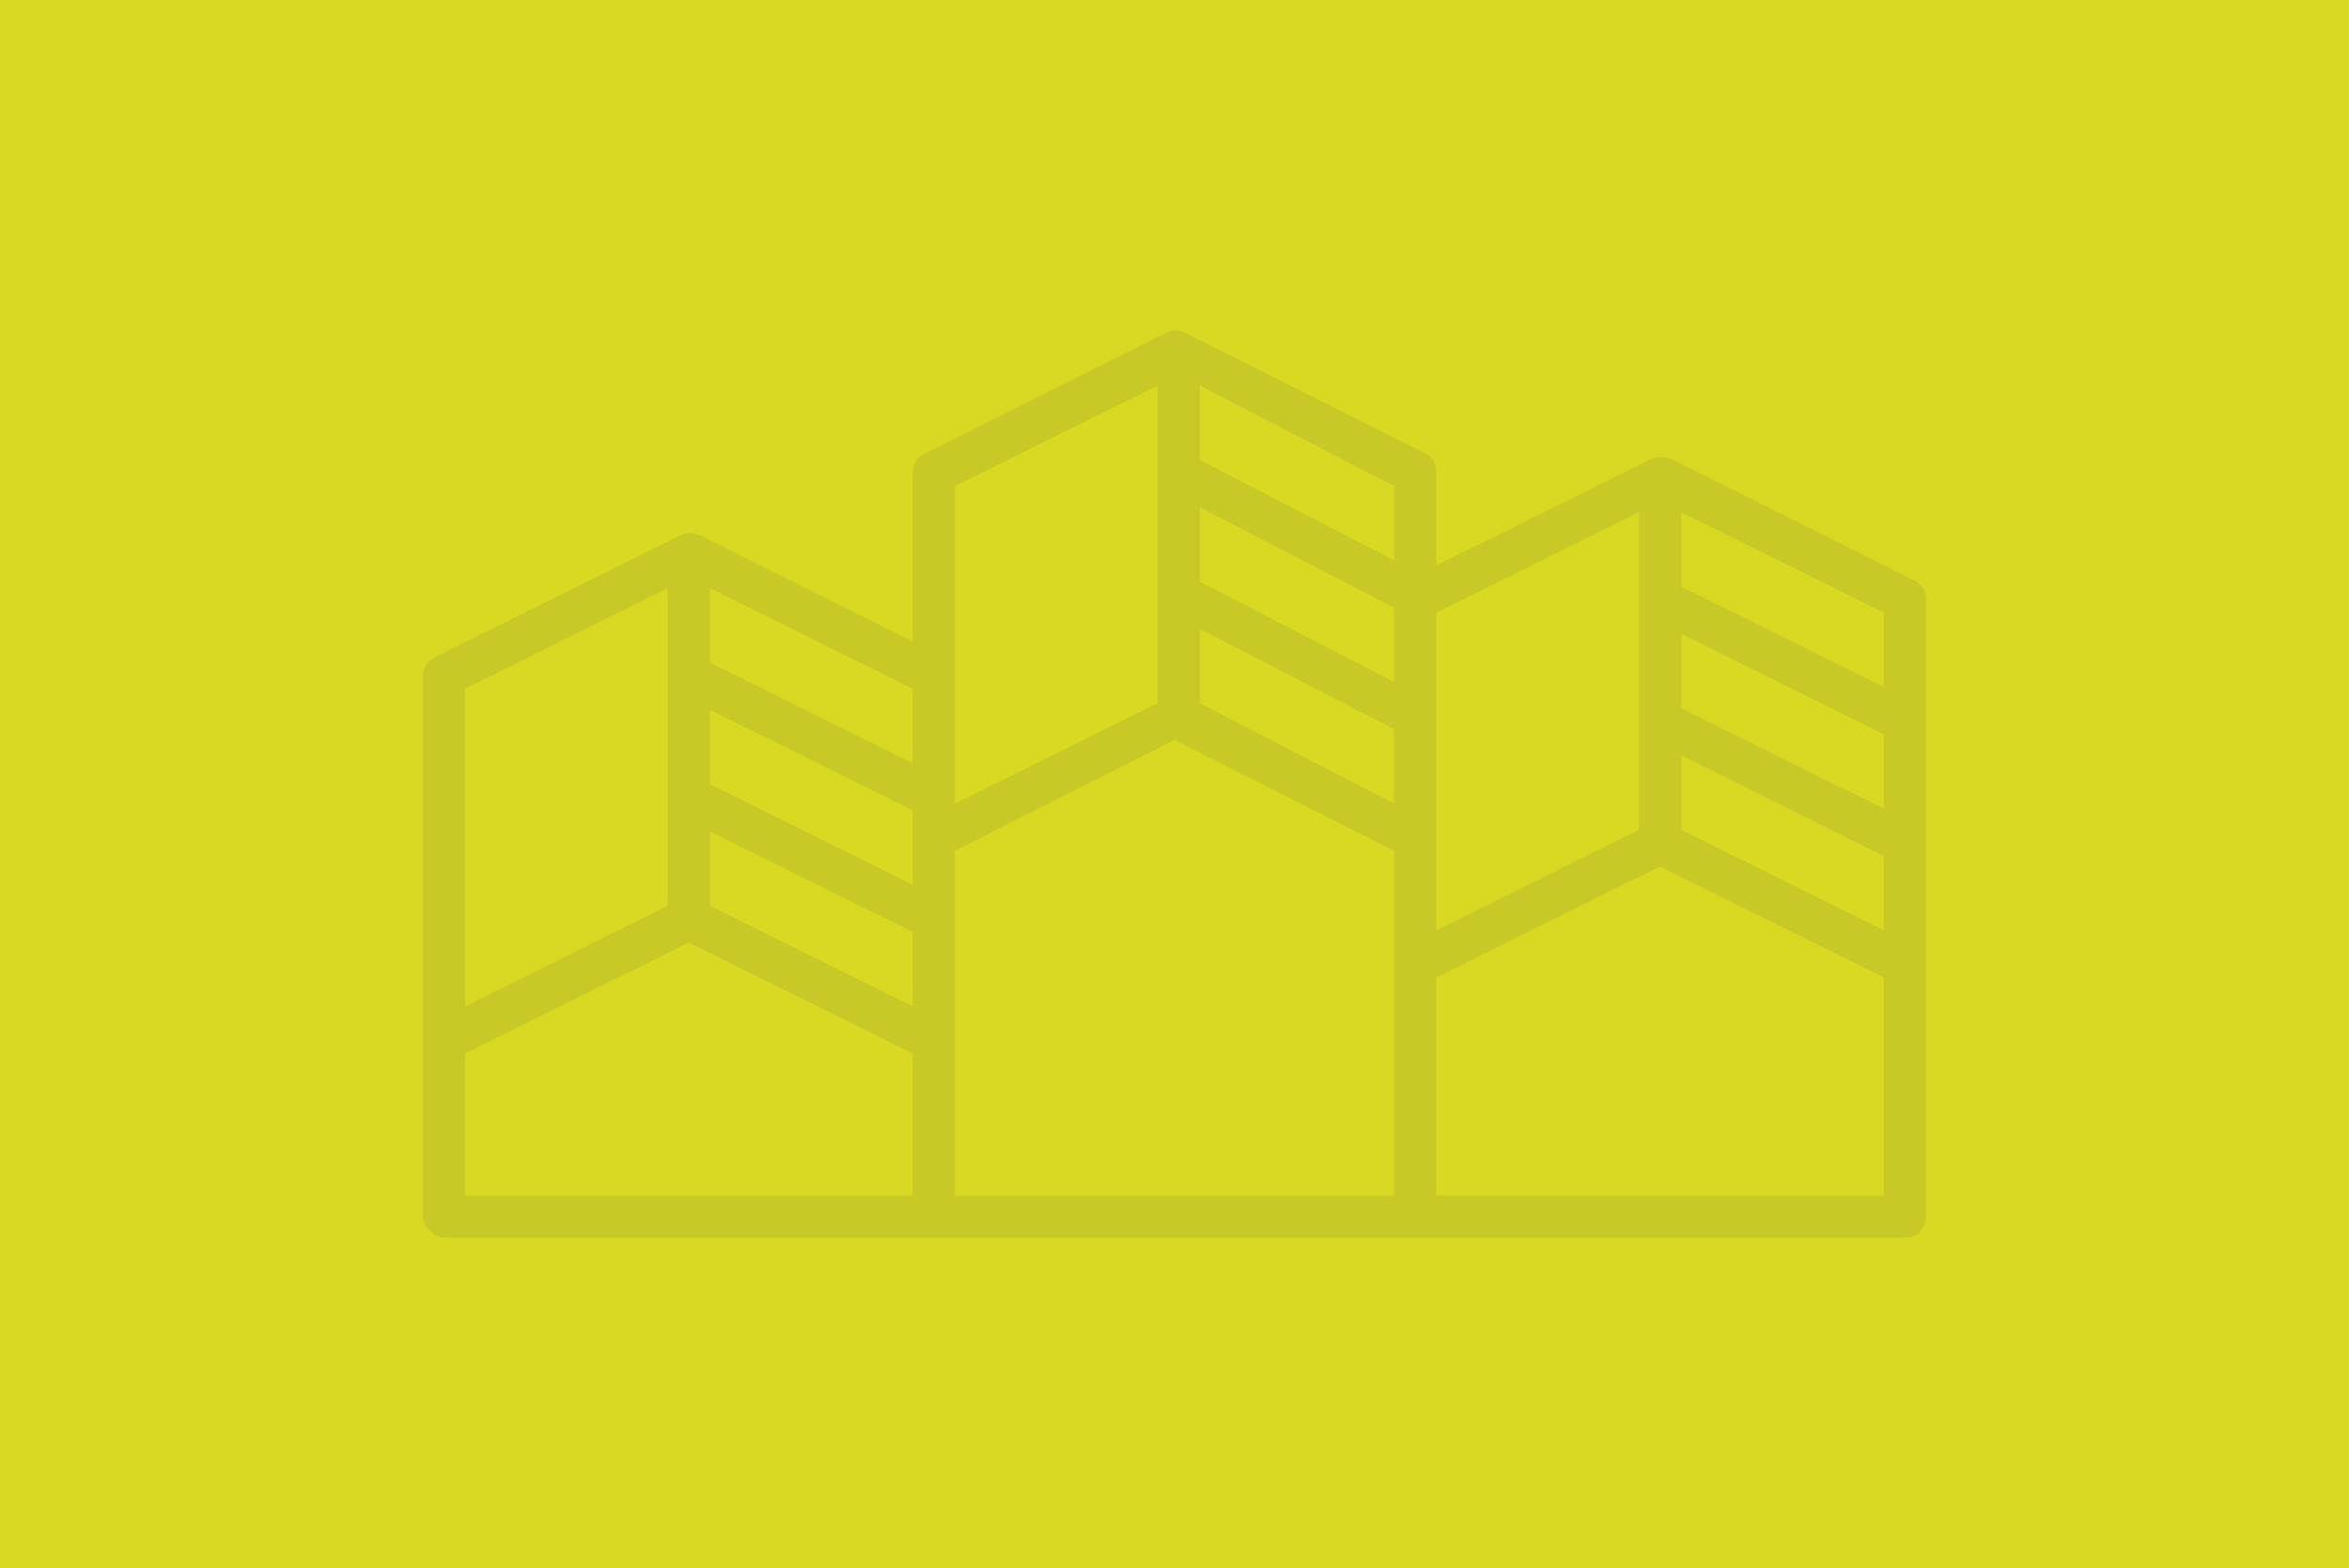<?xml version="1.0" encoding="utf-8"?>
<!-- Generator: Adobe Illustrator 16.0.4, SVG Export Plug-In . SVG Version: 6.00 Build 0)  -->
<!DOCTYPE svg PUBLIC "-//W3C//DTD SVG 1.1//EN" "http://www.w3.org/Graphics/SVG/1.1/DTD/svg11.dtd">
<svg version="1.1" id="Layer_1" xmlns="http://www.w3.org/2000/svg" xmlns:xlink="http://www.w3.org/1999/xlink" x="0px" y="0px"
	 width="340px" height="227px" viewBox="0 0 340 227" enable-background="new 0 0 340 227" xml:space="preserve">
<rect fill="#D9D923" width="340" height="227"/>
<path opacity="0.1" fill="#2A2D43" d="M278.792,86.815v89.227c0,1.698-1.262,3.139-2.945,3.139h-70.404h-0.016h-70.385h-0.016
	H64.623c-1.682,0-3.414-1.44-3.414-3.139V97.804c0-1.148,0.841-2.216,1.875-2.718l35.414-17.609c0.856-0.438,1.896-0.438,2.751,0
	l30.845,15.392V68.48c0-1.168,0.57-2.219,1.605-2.738l35.103-17.608c0.861-0.42,1.798-0.42,2.654,0l35.059,17.608
	c1.033,0.52,1.371,1.57,1.371,2.738v13.385l31.076-15.395c0.859-0.437,2.15-0.437,3.012,0l35.184,17.609
	C278.194,84.598,278.792,85.65,278.792,86.815 M272.673,173.078V141.5l-32.4-16.07l-32.387,16.07v31.578H272.673z M272.673,134.674
	v-10.765l-29.326-14.55v10.764L272.673,134.674z M272.673,117.066v-10.766l-29.326-14.55v10.78L272.673,117.066z M272.673,99.473
	V88.691l-29.326-14.547V84.92L272.673,99.473z M237.228,120.123V74.145l-29.342,14.547v45.982L237.228,120.123z M201.788,173.078
	v-49.912L170,107.095l-31.787,16.071v49.912H201.788z M201.788,116.336v-10.779l-28.129-14.534v10.763L201.788,116.336z
	 M201.788,98.727V87.964l-28.129-14.55v10.779L201.788,98.727z M201.788,81.135V70.355l-28.129-14.534v10.762L201.788,81.135z
	 M167.556,101.785V55.822l-29.343,14.534v45.98L167.556,101.785z M132.093,173.078v-20.571l-32.383-16.07l-32.403,16.07v20.571
	H132.093z M132.093,145.678v-10.778l-29.324-14.533v10.762L132.093,145.678z M132.093,128.069v-10.763l-29.324-14.549v10.762
	L132.093,128.069z M132.093,110.461V99.698L102.77,85.149v10.777L132.093,110.461z M96.651,131.128V85.149L67.308,99.698v45.979
	L96.651,131.128z"/>
</svg>
